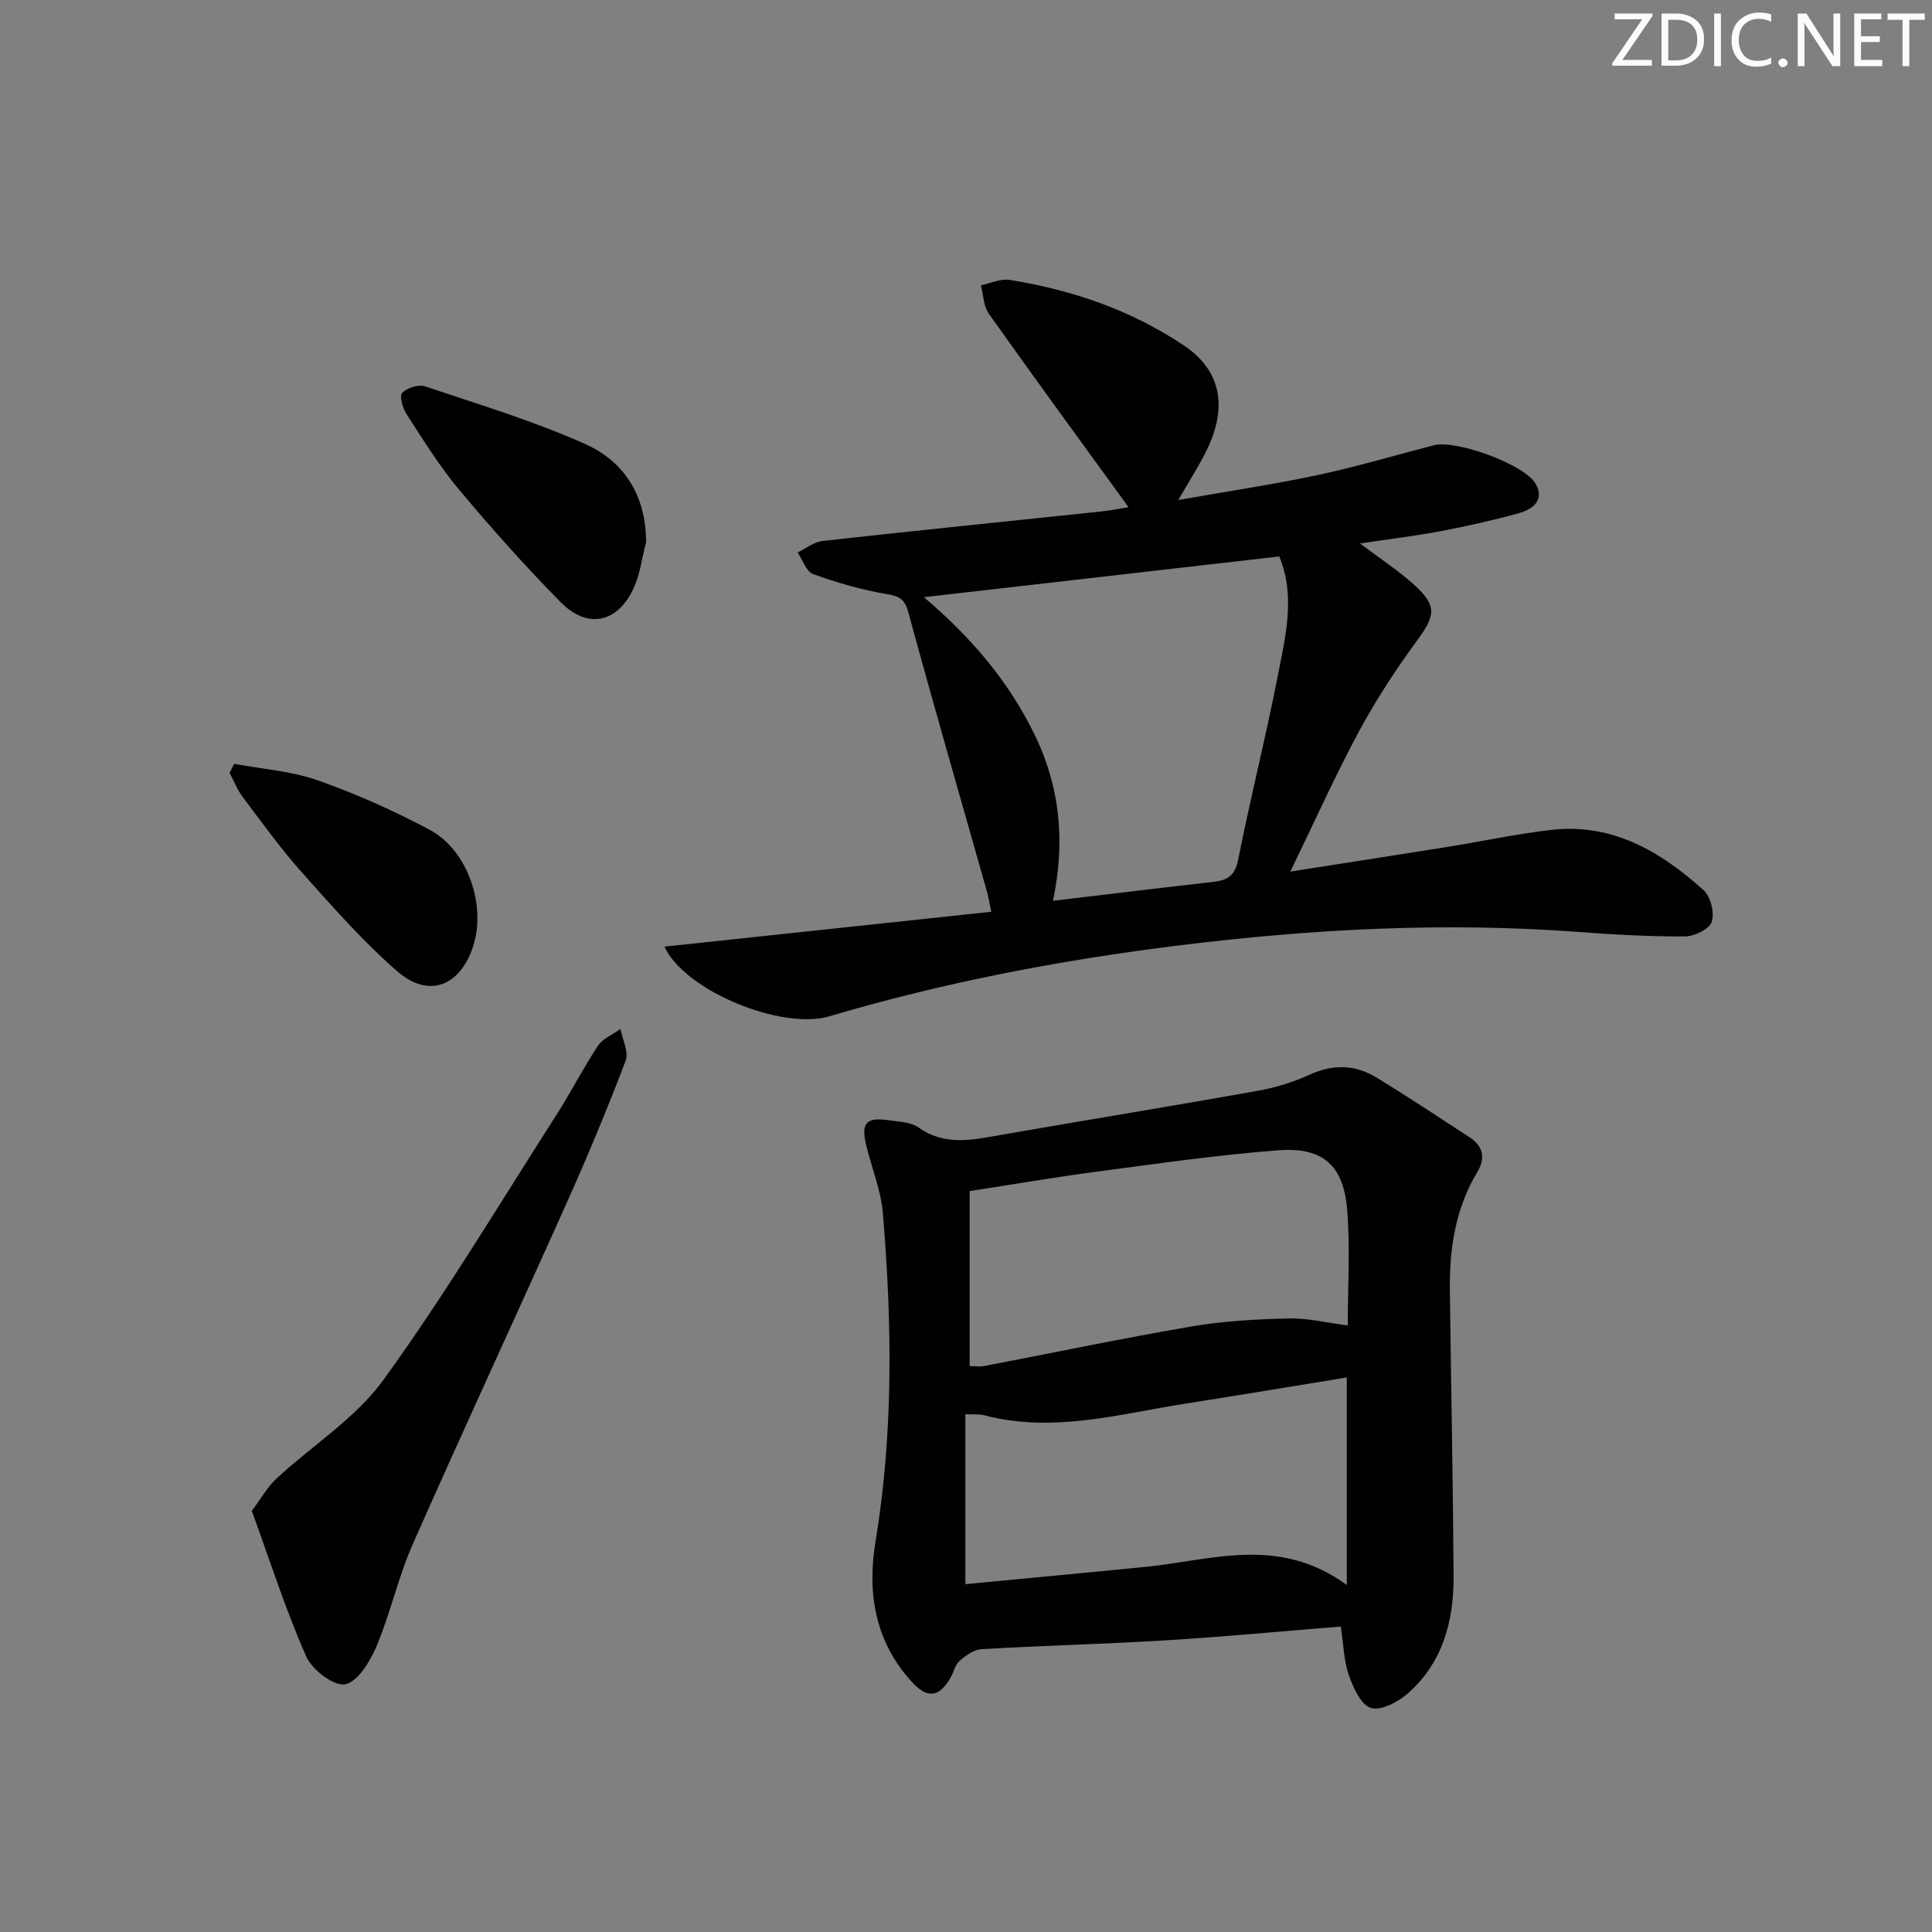 <svg enable-background="new 0 0 400 400" viewBox="0 0 400 400" xmlns="http://www.w3.org/2000/svg"><rect x="0" y="0" width="400" height="400" fill="#808080" stroke="none"/><g fill="#fafbfc"><path d="m342.2 3.2-6.3 9.2h6.1v1.2h-8.2v-.5l6.2-9.1h-5.7v-1.2h7.8v.4z"/><path d="m344 13.7v-10.9h3.1c1.6 0 3 .5 4.1 1.4 1.1 1 1.6 2.2 1.6 3.9s-.5 3-1.6 4-2.5 1.5-4.2 1.5h-3zm1.4-9.6v8.4h1.6c1.4 0 2.5-.4 3.2-1.1.8-.8 1.2-1.8 1.2-3.2s-.4-2.4-1.2-3.1-1.8-1-3.1-1z"/><path d="m356.3 2.8v10.9h-1.4v-10.9z"/><path d="m366.6 13.2c-.8.4-1.8.6-3 .6-1.6 0-2.8-.5-3.7-1.5s-1.4-2.3-1.4-3.9c0-1.7.5-3.2 1.6-4.2s2.4-1.6 4-1.6c1 0 1.9.1 2.6.4v1.5c-.8-.4-1.6-.6-2.6-.6-1.2 0-2.2.4-3 1.2s-1.1 1.9-1.1 3.3c0 1.3.4 2.3 1.1 3.1s1.6 1.1 2.8 1.1c1.1 0 2-.2 2.8-.7v1.3z"/><path d="m368.2 13c0-.3.1-.5.3-.6.2-.2.4-.3.6-.3.3 0 .5.1.7.3s.3.4.3.6-.1.5-.3.6c-.2.2-.4.3-.7.3s-.5-.1-.6-.3c-.2-.2-.3-.4-.3-.6z"/><path d="m381.1 13.7h-1.7l-5.5-8.4c-.2-.2-.3-.5-.4-.7 0 .2.1.8.1 1.5v7.6h-1.4v-10.9h1.8l5.3 8.3c.3.4.4.6.4.8 0-.3-.1-.8-.1-1.6v-7.5h1.4v10.9z"/><path d="m389.7 13.7h-5.8v-10.9h5.6v1.2h-4.2v3.5h3.9v1.2h-3.9v3.7h4.4z"/><path d="m398.4 4.1h-3.1v9.6h-1.4v-9.6h-3.1v-1.3h7.7v1.3z"/></g><path d="m281.58 112.52c4.26 3.22 8 5.64 11.24 8.59 4.74 4.31 4.35 6.33.67 11.36-4.4 6.02-8.54 12.3-12.07 18.85-4.92 9.14-9.18 18.65-14.27 29.13 11.64-1.82 22.1-3.44 32.56-5.11 7.21-1.16 14.37-2.72 21.62-3.53 12.57-1.4 22.54 4.52 31.4 12.51 1.46 1.32 2.28 4.71 1.66 6.56-.5 1.5-3.61 2.99-5.56 3-7.31.03-14.63-.37-21.92-.92-27.64-2.08-55.07-.64-82.59 2.75-24.64 3.04-48.82 7.65-72.59 14.7-9.87 2.93-29.94-5.23-34.16-14.42 22.63-2.41 44.89-4.79 67.67-7.22-.44-2-.63-3.24-.97-4.43-5.42-19.14-10.96-38.25-16.17-57.44-.77-2.83-1.77-3.44-4.5-3.9-5.17-.86-10.28-2.35-15.22-4.13-1.44-.52-2.19-2.94-3.25-4.49 1.72-.82 3.38-2.18 5.17-2.38 19.14-2.13 38.3-4.06 57.45-6.08 2.28-.24 4.54-.69 5.9-.91-9.61-13.25-19.37-26.58-28.92-40.05-1.11-1.57-1.13-3.91-1.65-5.9 1.99-.4 4.08-1.41 5.95-1.11 12.92 2.07 25.06 6.2 36.07 13.57 8.64 5.78 8.66 14 4.45 22.27-1.49 2.93-3.27 5.71-5.6 9.73 10.39-1.83 19.67-3.21 28.83-5.16 8.11-1.73 16.08-4.11 24.11-6.18 4.57-1.18 18.82 3.97 21.07 8.02 1.91 3.43-.71 5.27-3.53 6.06-5.27 1.46-10.63 2.66-16 3.68-5.22 1-10.5 1.63-16.85 2.58zm-90.29 11.12c9.88 8.41 17.35 17.25 22.69 28 5.57 11.22 6.6 22.69 4.02 34.86 11.5-1.37 22.33-2.69 33.17-3.91 2.93-.33 4.52-1.25 5.18-4.61 2.54-12.86 5.78-25.58 8.28-38.44 1.56-8.01 3.6-16.19.23-24.33-24.07 2.76-47.96 5.49-73.57 8.43z" fill="#010102"/><path d="m277.59 336.76c-12.39.99-24.28 2.13-36.19 2.85-12.72.78-25.47 1.09-38.2 1.83-1.58.09-3.28 1.33-4.56 2.46-.93.81-1.19 2.35-1.86 3.49-2.43 4.13-4.84 4.31-8.09.73-7.55-8.34-9.17-18.35-7.43-28.91 3.74-22.66 3.43-45.37 1.52-68.11-.4-4.72-2.31-9.3-3.44-13.97-1.12-4.64-.03-5.87 4.65-5.2 2.12.31 4.59.38 6.21 1.52 5.52 3.9 11.23 2.53 17.1 1.51 17.64-3.08 35.31-5.94 52.94-9.09 3.72-.66 7.46-1.79 10.89-3.36 4.84-2.23 9.41-2.11 13.81.56 6.52 3.97 12.87 8.19 19.27 12.35 2.83 1.84 3.42 4.29 1.66 7.22-4.53 7.53-5.79 15.83-5.69 24.42.24 19.76.65 39.52.77 59.28.06 9.25-2.24 17.91-9.48 24.27-2.02 1.77-5.53 3.62-7.63 3-2.05-.61-3.65-4.17-4.57-6.75-1.03-2.9-1.08-6.15-1.68-10.1zm-76.83-53.92c1.03 0 2.05.16 3-.02 14.33-2.74 28.61-5.74 42.99-8.2 6.6-1.13 13.38-1.49 20.09-1.65 3.88-.1 7.79.89 12.2 1.45 0-8.24.53-16.21-.14-24.08-.76-9.08-5.06-12.88-14.17-12.19-12.56.95-25.07 2.77-37.57 4.42-8.67 1.14-17.3 2.63-26.4 4.03zm78.08 45.31c0-15.45 0-29 0-42.96-11.01 1.79-22.1 3.65-33.21 5.38-13.86 2.17-27.61 6.2-41.83 2.45-1.02-.27-2.15-.14-3.93-.23v35.19c12.54-1.2 25.07-2.35 37.58-3.61 13.54-1.36 27.27-6.48 41.39 3.78z" fill="#010102"/><path d="m52.13 312.8c2.01-2.67 3.27-4.99 5.11-6.68 7.39-6.86 16.4-12.48 22.18-20.47 12.82-17.73 24.09-36.58 35.91-55.03 2.95-4.61 5.43-9.53 8.46-14.09 1.02-1.53 3.09-2.35 4.67-3.5.41 2.21 1.76 4.78 1.07 6.58-3.71 9.77-7.73 19.43-11.99 28.97-10.64 23.77-21.61 47.4-32.12 71.22-3 6.8-4.59 14.22-7.48 21.07-1.32 3.13-3.9 7.36-6.5 7.84-2.34.43-6.84-3.01-8.05-5.77-4.24-9.61-7.45-19.68-11.26-30.14z" fill="#010102"/><path d="m133.76 112.23c-.82 3.17-1.21 6.53-2.54 9.47-3.31 7.28-9.57 8.64-15.16 2.96-7.35-7.47-14.34-15.31-21.07-23.35-4.04-4.83-7.38-10.26-10.82-15.56-.8-1.23-1.51-3.78-.91-4.4 1.03-1.05 3.39-1.81 4.74-1.36 11.14 3.74 22.46 7.16 33.16 11.94 8.09 3.62 12.6 10.69 12.6 20.3z" fill="#010102"/><path d="m48.48 158.14c5.78 1.08 11.8 1.48 17.28 3.41 7.94 2.79 15.71 6.27 23.15 10.22 7.95 4.22 11.83 15.72 9.02 24.23-2.71 8.21-9.2 10.75-15.69 5.09-7.1-6.19-13.39-13.35-19.68-20.4-4.42-4.95-8.31-10.37-12.31-15.68-1.13-1.5-1.82-3.32-2.72-5 .31-.63.63-1.25.95-1.87z" fill="#010102"/></svg>